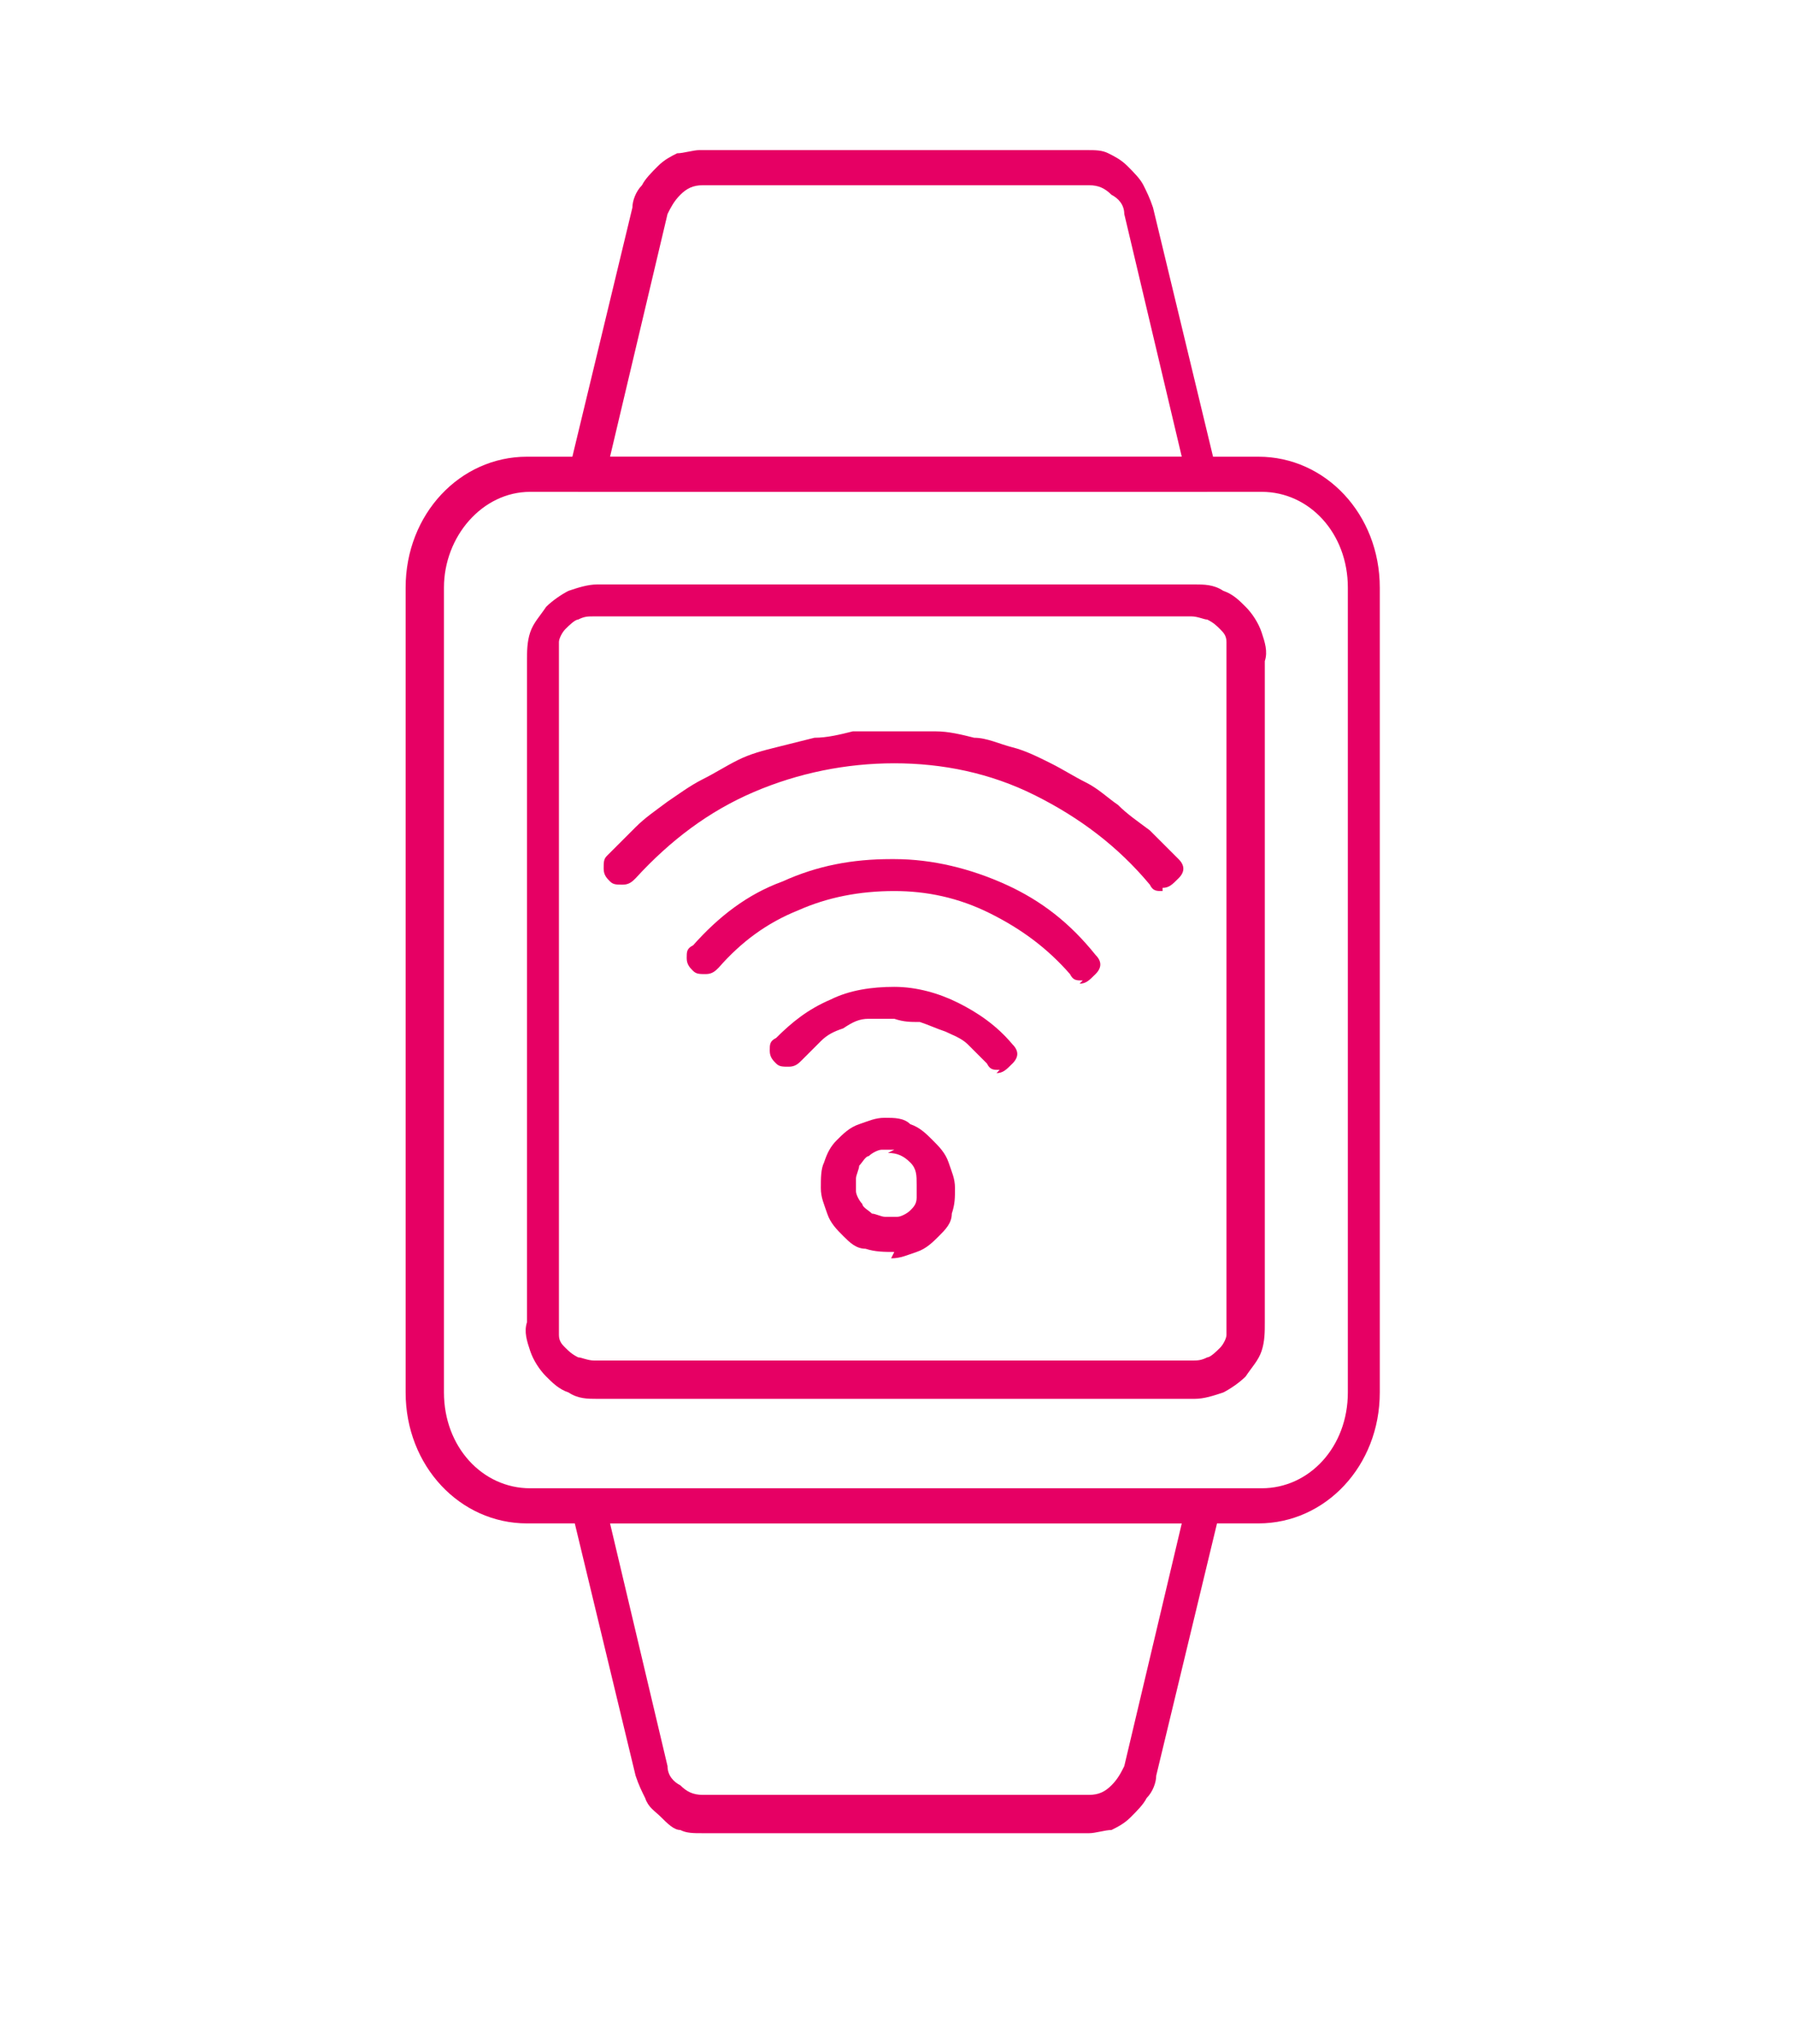 <?xml version="1.0" encoding="UTF-8"?>
<svg id="Livello_1" data-name="Livello 1" xmlns="http://www.w3.org/2000/svg" version="1.1" viewBox="0 0 56.2 64">
  <defs>
    <style>
      .cls-1 {
        fill: #e60064;
        stroke-width: 0px;
      }
    </style>
  </defs>
  <path class="cls-1" d="M39.4,47.7h-22.9c-2.1,0-3.8-1.8-3.8-4.1v-25.2c0-2.3,1.7-4.1,3.8-4.1h22.9c2.1,0,3.8,1.8,3.8,4.1v25.2c0,2.3-1.7,4.1-3.8,4.1M16.6,15.4c-1.5,0-2.7,1.4-2.7,3v25.2c0,1.7,1.2,3,2.7,3h22.9c1.5,0,2.7-1.3,2.7-3v-25.2c0-1.7-1.2-3-2.7-3h-22.9Z"/>
  <path class="cls-1" d="M37.4,43.8h-18.7c-.3,0-.6,0-.9-.2-.3-.1-.5-.3-.7-.5-.2-.2-.4-.5-.5-.8-.1-.3-.2-.6-.1-.9v-20.7c0-.3,0-.6.1-.9.1-.3.3-.5.5-.8.2-.2.5-.4.7-.5.3-.1.6-.2.9-.2h18.7c.3,0,.6,0,.9.2.3.1.5.3.7.5.2.2.4.5.5.8.1.3.2.6.1.9v20.7c0,.3,0,.6-.1.9-.1.3-.3.5-.5.8-.2.2-.5.4-.7.5-.3.1-.6.2-.9.2M18.6,19.3c-.2,0-.3,0-.5.1-.1,0-.3.2-.4.3-.1.1-.2.3-.2.4,0,.2,0,.3,0,.5v20.7c0,.2,0,.3,0,.5,0,.2.1.3.2.4.1.1.2.2.4.3.1,0,.3.1.5.1h18.7c.2,0,.3,0,.5-.1.1,0,.3-.2.4-.3.1-.1.2-.3.2-.4,0-.2,0-.3,0-.5v-20.7c0-.2,0-.3,0-.5,0-.2-.1-.3-.2-.4-.1-.1-.2-.2-.4-.3-.1,0-.3-.1-.5-.1h-18.7Z"/>
  <path class="cls-1" d="M37.6,15.4h-19.3c0,0-.2,0-.2,0,0,0-.1,0-.2-.2,0,0,0-.1-.1-.2,0,0,0-.2,0-.2l2-8.3c0-.2.1-.5.3-.7.1-.2.3-.4.5-.6.2-.2.4-.3.6-.4.2,0,.5-.1.7-.1h12.1c.3,0,.5,0,.7.1s.4.2.6.4c.2.2.4.4.5.6.1.2.2.4.3.7l2,8.3c0,0,0,.2,0,.2,0,0,0,.2-.1.2,0,0-.1.1-.2.2,0,0-.2,0-.2,0h0ZM19.1,14.3h17.9l-1.8-7.6c0-.3-.2-.5-.4-.6-.2-.2-.4-.3-.7-.3h-12.1c-.3,0-.5.1-.7.3-.2.2-.3.4-.4.6l-1.8,7.6Z"/>
  <path class="cls-1" d="M34.1,57.4h-12.1c-.3,0-.5,0-.7-.1-.2,0-.4-.2-.6-.4-.2-.2-.4-.3-.5-.6-.1-.2-.2-.4-.3-.7l-2-8.3c0,0,0-.2,0-.2,0,0,0-.2.1-.2,0,0,.1-.1.2-.2,0,0,.2,0,.2,0h19.3c0,0,.2,0,.2,0,0,0,.1,0,.2.2,0,0,0,.1.1.2,0,0,0,.2,0,.2l-2,8.3c0,.2-.1.5-.3.7-.1.2-.3.4-.5.6-.2.2-.4.3-.6.4-.2,0-.5.1-.7.1M19.1,47.7l1.8,7.6c0,.3.2.5.4.6.2.2.4.3.7.3h12.1c.3,0,.5-.1.7-.3.2-.2.3-.4.4-.6l1.8-7.6h-17.9Z"/>
  <path class="cls-1" d="M36.4,27.9c-.2,0-.3,0-.4-.2-1-1.2-2.2-2.1-3.6-2.8-1.4-.7-2.9-1-4.4-1-1.5,0-3,.3-4.4.9-1.4.6-2.6,1.5-3.7,2.7-.1.1-.2.2-.4.2-.2,0-.3,0-.4-.1-.1-.1-.2-.2-.2-.4,0-.2,0-.3.1-.4.3-.3.6-.6.9-.9.3-.3.6-.5,1-.8.3-.2.7-.5,1.1-.7.4-.2.7-.4,1.1-.6.4-.2.8-.3,1.2-.4.4-.1.8-.2,1.2-.3.4,0,.8-.1,1.2-.2.4,0,.8,0,1.3,0,.4,0,.8,0,1.3,0,.4,0,.8.1,1.2.2.4,0,.8.2,1.2.3.4.1.8.3,1.2.5.4.2.7.4,1.1.6.4.2.7.5,1,.7.3.3.6.5,1,.8.3.3.6.6.9.9.2.2.2.4,0,.6s-.3.3-.5.3h0Z"/>
  <path class="cls-1" d="M33.9,30.7c-.2,0-.3,0-.4-.2-.7-.8-1.5-1.4-2.5-1.9-1-.5-2-.7-3-.7-1.1,0-2.1.2-3,.6-1,.4-1.8,1-2.5,1.8-.1.1-.2.2-.4.2-.2,0-.3,0-.4-.1-.1-.1-.2-.2-.2-.4,0-.2,0-.3.2-.4.8-.9,1.7-1.6,2.8-2,1.1-.5,2.2-.7,3.4-.7h.1c1.2,0,2.4.3,3.5.8,1.1.5,2,1.2,2.8,2.2.2.2.2.4,0,.6s-.3.3-.5.3h0Z"/>
  <path class="cls-1" d="M31.3,33.5c-.2,0-.3,0-.4-.2-.2-.2-.4-.4-.6-.6-.2-.2-.5-.3-.7-.4-.3-.1-.5-.2-.8-.3-.3,0-.5,0-.8-.1-.3,0-.6,0-.8,0-.3,0-.5.1-.8.3-.3.1-.5.2-.7.4-.2.2-.4.4-.6.6-.1.1-.2.2-.4.2-.2,0-.3,0-.4-.1-.1-.1-.2-.2-.2-.4,0-.2,0-.3.2-.4.5-.5,1-.9,1.7-1.2.6-.3,1.3-.4,2-.4h0c.7,0,1.4.2,2,.5.6.3,1.2.7,1.7,1.3.2.2.2.4,0,.6s-.3.3-.5.3h0Z"/>
  <path class="cls-1" d="M28,39.2c-.3,0-.6,0-.9-.1-.3,0-.5-.2-.7-.4-.2-.2-.4-.4-.5-.7s-.2-.5-.2-.8,0-.6.1-.8c.1-.3.2-.5.4-.7.2-.2.4-.4.7-.5.3-.1.5-.2.8-.2s.6,0,.8.2c.3.1.5.3.7.5.2.2.4.4.5.7.1.3.2.5.2.8,0,.3,0,.5-.1.8,0,.3-.2.5-.4.7-.2.2-.4.4-.7.5-.3.1-.5.2-.8.2M28,36c-.1,0-.3,0-.4,0-.1,0-.3.1-.4.2-.1,0-.2.2-.3.3,0,.1-.1.3-.1.4,0,.1,0,.3,0,.4,0,.1.1.3.2.4,0,.1.2.2.3.3.1,0,.3.1.4.1.1,0,.3,0,.4,0,.1,0,.3-.1.4-.2.1-.1.2-.2.2-.4,0-.1,0-.3,0-.4,0-.3,0-.5-.2-.7-.2-.2-.4-.3-.7-.3"/>
</svg>